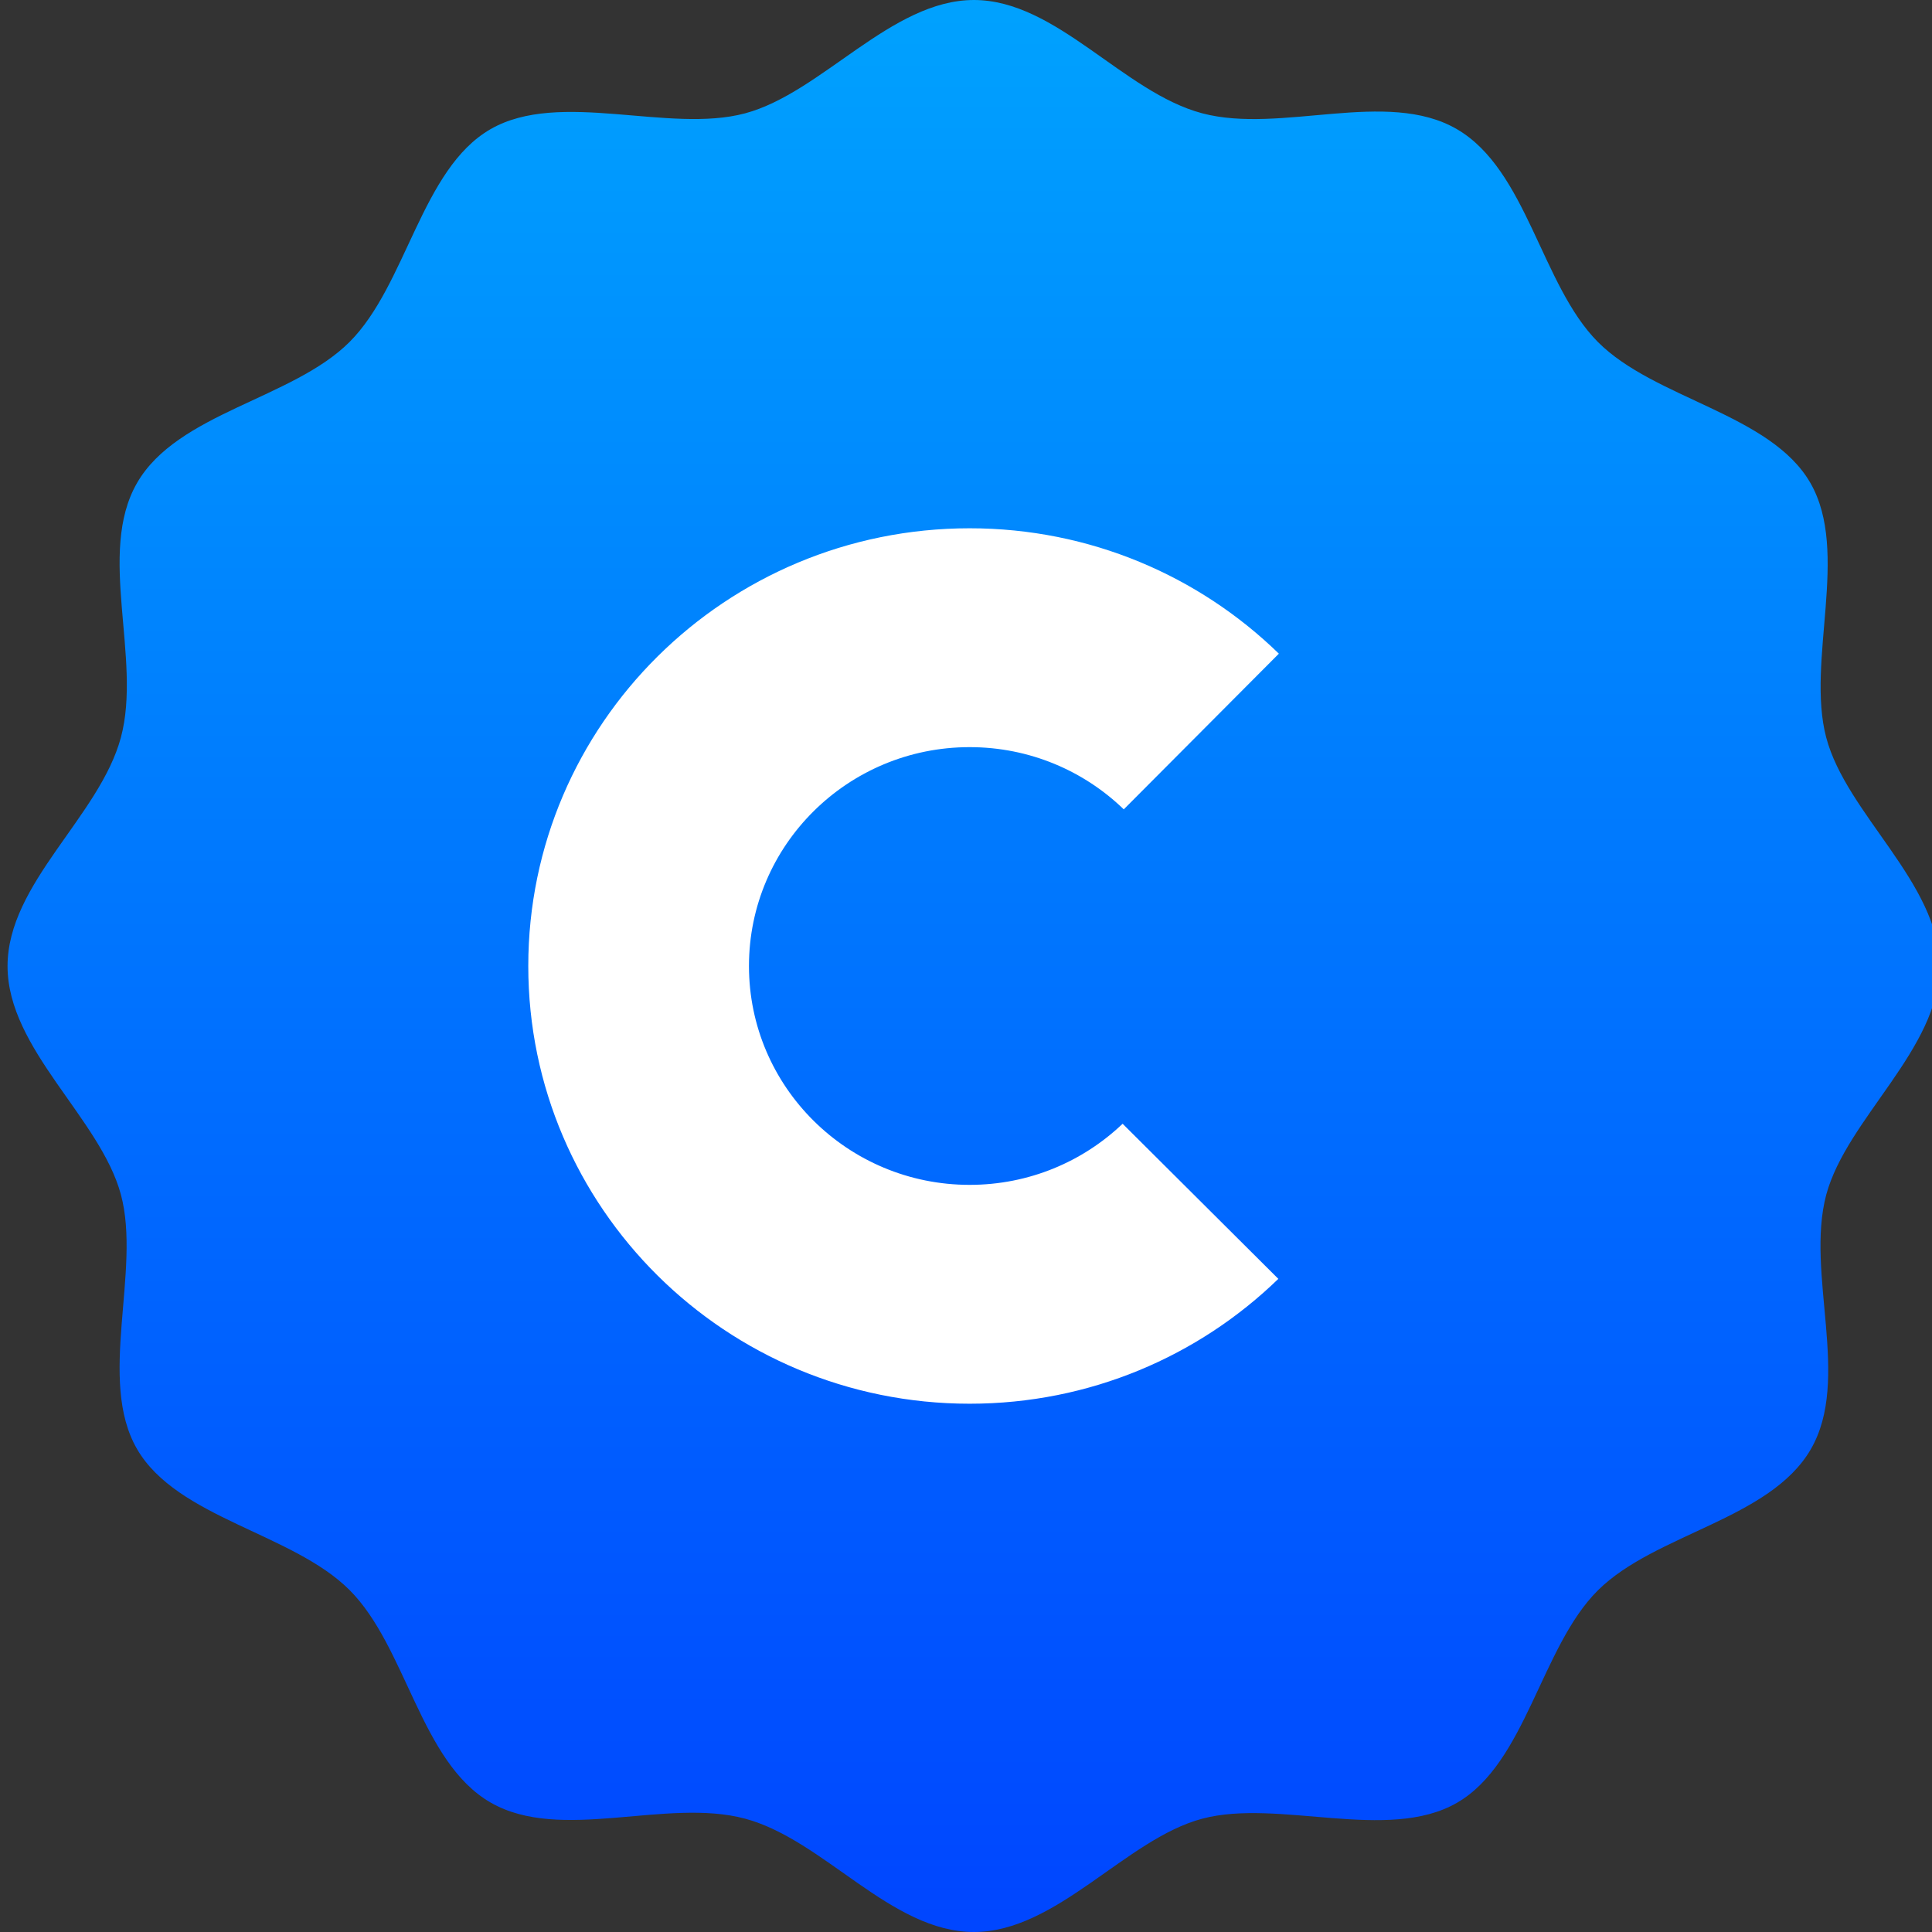 <?xml version="1.0" encoding="UTF-8"?>
<svg width="256px" height="256px" viewBox="0 0 256 256" version="1.1" xmlns="http://www.w3.org/2000/svg" xmlns:xlink="http://www.w3.org/1999/xlink">
    <rect x="0" y="0" width="256" height="256" fill="#333333" stroke="none"/>
    <title>logo-mark-neutral</title>
    <defs>
        <linearGradient x1="50%" y1="0%" x2="50%" y2="100%" id="linearGradient-1">
            <stop stop-color="#00A2FE" offset="0%"></stop>
            <stop stop-color="#0045FF" offset="100%"></stop>
        </linearGradient>
    </defs>
    <g id="logo-mark-neutral" stroke="none" stroke-width="1" fill="none" fill-rule="evenodd">
        <g id="logo-mark">
            <path d="M241.983,158.319 C244.709,148.22 257,139.015 257,128.022 C257,117.03 244.665,107.869 241.983,97.726 C239.302,87.582 245.156,73.149 239.883,63.989 C234.609,54.828 219.235,52.862 211.726,45.311 C204.218,37.759 202.341,22.521 193.045,17.114 C183.749,11.707 169.76,17.785 159.302,15.014 C148.844,12.244 139.994,0 129.045,0 C118.095,0 108.888,12.288 98.743,15.014 C88.598,17.74 74.162,11.842 65,17.114 C55.838,22.387 53.872,37.759 46.318,45.311 C38.765,52.862 23.525,54.694 18.162,63.989 C12.799,73.283 18.832,87.27 16.017,97.726 C13.201,108.182 1,117.03 1,128.022 C1,139.015 13.291,148.175 16.017,158.274 C18.743,168.373 12.844,182.851 18.162,192.011 C23.48,201.172 38.765,203.138 46.318,210.689 C53.872,218.241 55.704,233.479 65,238.841 C74.296,244.203 88.285,238.171 98.743,240.986 C109.201,243.801 118.05,256 129.045,256 C140.039,256 149.201,243.667 159.302,240.986 C169.402,238.305 183.883,244.158 193.045,238.886 C202.207,233.613 204.173,218.241 211.726,210.734 C219.279,203.227 234.52,201.35 239.927,192.056 C245.335,182.761 239.212,168.775 241.983,158.319 Z" id="seal" fill="url(#linearGradient-1)"></path>
            <g id="letter-c">
                <path d="M128.483,70 C144.44,70 158.905,76.338 169.457,86.614 L148.905,107.244 C143.634,102.143 136.429,99 128.483,99 C112.334,99 99.242,111.984 99.242,128 C99.242,144.016 112.334,157 128.483,157 C136.353,157 143.497,153.917 148.753,148.902 L169.386,169.455 C158.841,179.69 144.405,186 128.483,186 C96.184,186 70,160.033 70,128 C70,95.967 96.184,70 128.483,70 Z" id="Combined-Shape" fill="#FFFFFF"></path>
                <polygon id="Path" points="0 0 256 0 256 256 0 256"></polygon>
            </g>
        </g>
    </g>
</svg>
